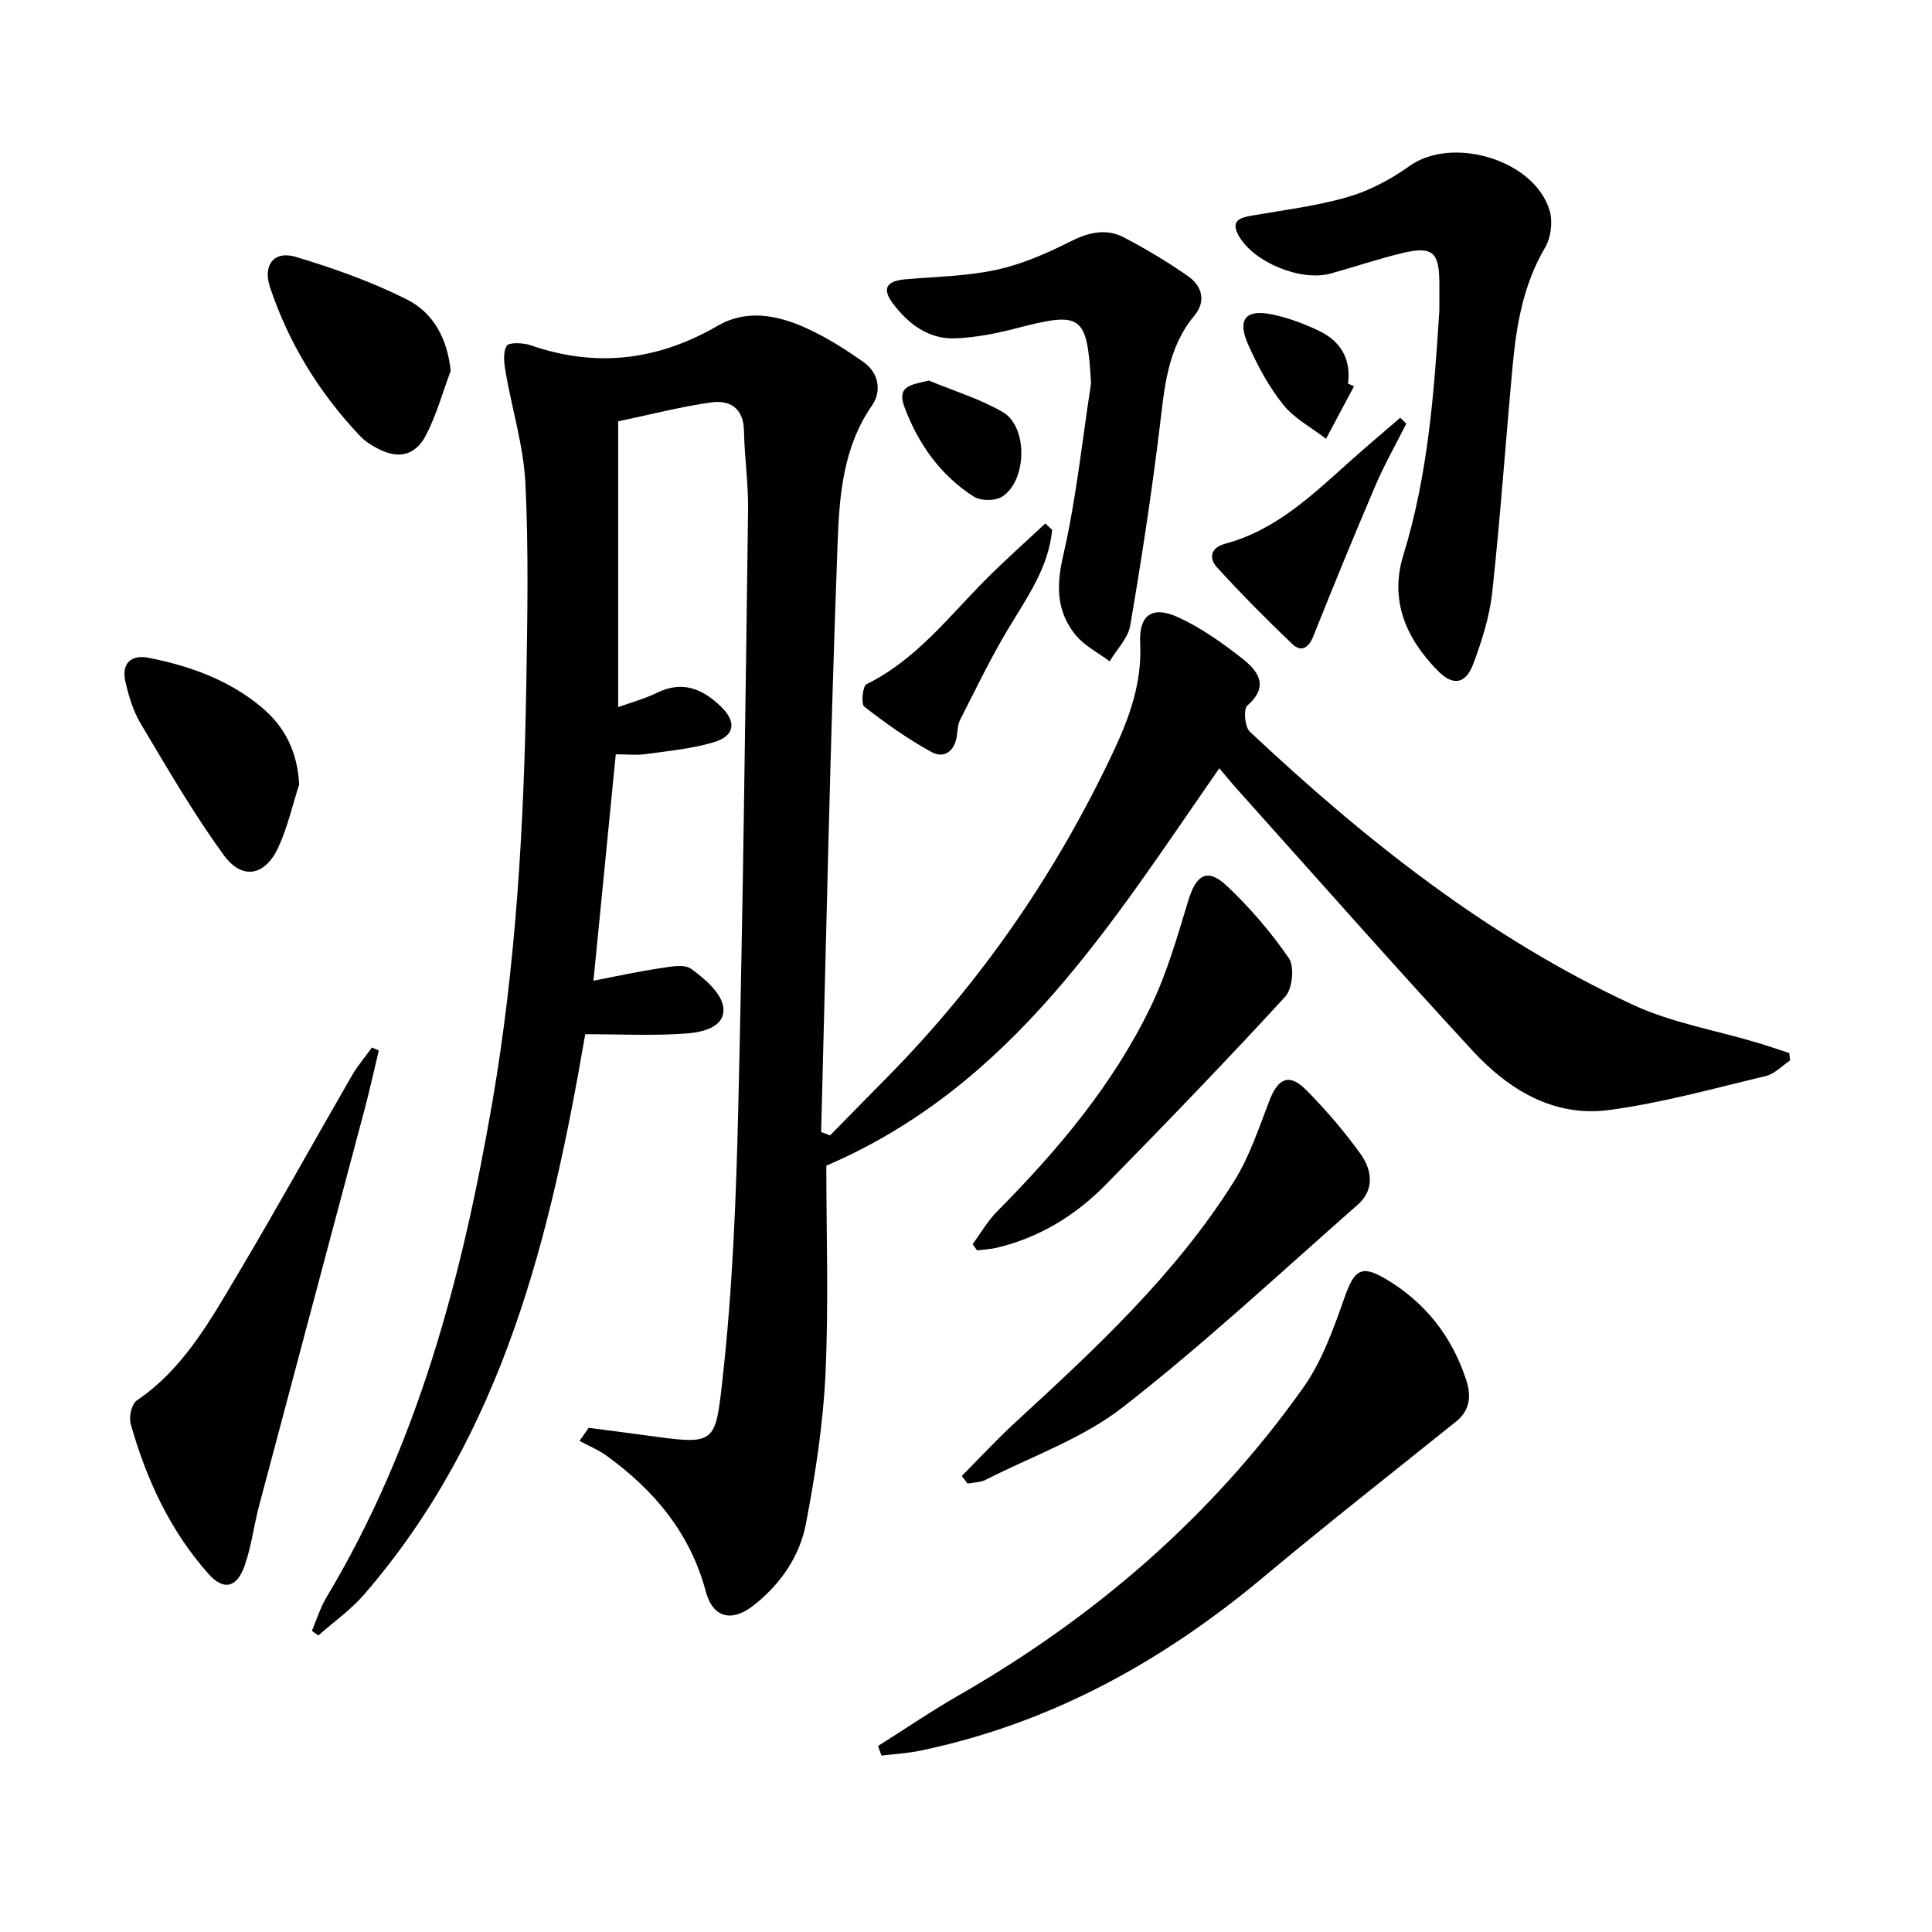 <svg enable-background="new 0 0 400 400" viewBox="0 0 400 400" xmlns="http://www.w3.org/2000/svg"><g fill="#010103"><path d="m64.57 337.64c.99-2.32 1.74-4.79 3.02-6.93 18.96-31.62 28.13-66.53 34.32-102.39 4.93-28.57 6.57-57.45 7.05-86.4.23-13.95.5-27.94-.18-41.86-.38-7.68-2.75-15.26-4.08-22.9-.32-1.84-.63-4.11.19-5.55.44-.77 3.44-.66 5-.12 13.58 4.7 26.34 3.13 38.73-4.06 5.96-3.46 12.37-2.19 18.28.49 4.19 1.9 8.17 4.41 11.94 7.09 3.14 2.23 3.72 6.04 1.7 8.94-5.96 8.57-6.75 18.54-7.11 28.16-1.53 40.74-2.35 81.5-3.42 122.26.61.23 1.23.47 1.84.7 3.96-4.03 7.92-8.06 11.89-12.09 19.57-19.87 35.14-42.54 46.96-67.76 3.24-6.93 5.76-14.07 5.36-22.05-.29-5.87 2.5-7.83 7.87-5.37 4.73 2.17 9.12 5.29 13.24 8.52 3.24 2.54 5.72 5.71 1.08 9.75-.84.73-.54 4.43.51 5.41 23.86 22.43 49.4 42.68 79.3 56.54 8.04 3.73 17.08 5.26 25.66 7.83 2.26.68 4.49 1.44 6.73 2.17.06.51.12 1.02.18 1.54-1.67 1.1-3.21 2.78-5.04 3.22-10.77 2.57-21.52 5.58-32.46 7.04-11.41 1.52-20.78-4.19-28.24-12.27-16.48-17.85-32.55-36.08-48.77-54.17-1.21-1.34-2.34-2.75-3.67-4.32-22.35 32.09-42.76 65.71-81.37 82.28 0 13.8.5 28.47-.17 43.09-.48 10.38-2.1 20.77-4.04 30.99-1.29 6.8-5.26 12.57-10.82 16.94-4.53 3.56-8.45 2.65-9.93-2.88-3.23-12.08-10.64-20.9-20.46-28.03-1.73-1.26-3.78-2.1-5.68-3.13.64-.9 1.27-1.8 1.91-2.7 3.96.52 7.93 1.01 11.89 1.56 14.47 1.99 14.3 2.01 15.85-12 2.05-18.48 2.78-37.14 3.22-55.74.98-41.28 1.47-82.56 2.03-123.85.07-5.47-.74-10.94-.85-16.42-.1-4.73-2.97-6.4-6.84-5.85-6.21.87-12.32 2.47-19.2 3.91v59.17c2.45-.89 5.4-1.68 8.11-3 5.21-2.54 9.34-.77 13.09 2.81 3.35 3.2 3 6.13-1.38 7.45-4.55 1.37-9.38 1.81-14.12 2.47-1.94.27-3.95.04-6.2.04-1.52 15.42-3.03 30.72-4.62 46.87 4.65-.89 9.09-1.87 13.57-2.54 2.22-.33 5.18-.98 6.66.09 2.78 2.02 6.25 4.98 6.64 7.92.55 4.16-4.35 5.22-7.6 5.46-6.87.51-13.8.15-20.97.15-7.21 41.88-16.99 82.75-45.8 116.02-2.75 3.17-6.28 5.66-9.45 8.46-.44-.31-.9-.64-1.35-.96z"/><path d="m181.79 361.49c5.57-3.51 11.02-7.23 16.72-10.5 28.27-16.22 52.44-37.09 71.32-63.7 3.92-5.53 6.29-12.3 8.59-18.78 1.98-5.57 3.41-6.72 8.46-3.73 8.2 4.85 13.76 11.93 16.7 20.99 1.04 3.2.81 6.2-2.12 8.55-13.35 10.72-26.84 21.3-39.97 32.28-20.88 17.46-44.05 30.24-70.87 35.84-2.66.56-5.41.7-8.12 1.04-.23-.66-.47-1.32-.71-1.99z"/><path d="m298 64.3c0-2 .02-4 0-6-.06-6.12-1.49-7.37-7.6-5.92-5 1.19-9.88 2.86-14.84 4.24-6.22 1.73-15.98-2.3-19.08-7.78-1.7-3.01 0-3.73 2.58-4.18 6.69-1.17 13.49-1.99 19.98-3.87 4.51-1.31 8.92-3.66 12.77-6.41 8.91-6.37 26.03-1.25 29.05 9.31.65 2.29.24 5.53-.97 7.57-4.54 7.7-5.95 16.13-6.74 24.75-1.43 15.54-2.52 31.12-4.2 46.64-.55 5.04-2.15 10.06-3.94 14.84-1.55 4.13-4.17 4.57-7.24 1.47-6.61-6.67-10.13-14.57-7.23-24.01 5.1-16.52 6.38-33.56 7.46-50.65z"/><path d="m225.89 79.36c-.82-14.19-1.86-14.93-15.36-11.42-4.13 1.08-8.42 1.93-12.67 2.11-5.57.24-9.76-2.93-12.99-7.21-2.31-3.07-1.38-4.66 2.54-5.01 6.28-.56 12.67-.63 18.78-1.95 5.25-1.13 10.39-3.34 15.21-5.78 3.86-1.96 7.53-2.92 11.35-.92 4.54 2.39 8.98 5.04 13.19 7.97 2.93 2.05 3.84 5.19 1.33 8.22-5.68 6.83-6.18 15.06-7.2 23.35-1.67 13.64-3.75 27.25-6.07 40.8-.45 2.63-2.79 4.94-4.26 7.4-2.39-1.79-5.24-3.21-7.06-5.46-3.9-4.81-4.03-10.07-2.58-16.33 2.71-11.74 3.94-23.82 5.79-35.77z"/><path d="m78.43 217.49c-.98 4.06-1.87 8.14-2.94 12.17-7.27 27.37-14.59 54.73-21.85 82.1-1.1 4.16-1.59 8.51-3.04 12.53-1.62 4.47-4.32 5.06-7.43 1.57-7.98-8.95-12.89-19.63-16.12-31.07-.4-1.42.19-4.09 1.25-4.82 9.59-6.51 15.06-16.3 20.73-25.83 8.15-13.69 15.85-27.64 23.82-41.44 1.19-2.06 2.76-3.89 4.16-5.83.48.21.95.41 1.42.62z"/><path d="m199.12 305.59c3.66-3.68 7.18-7.5 10.99-11.01 16.65-15.32 33.28-30.69 45.41-50.04 3.2-5.11 5.13-11.06 7.33-16.75 1.79-4.62 4.12-5.62 7.59-2.11 4.07 4.11 7.88 8.55 11.26 13.25 2.35 3.27 2.94 7.37-.55 10.45-16.08 14.14-31.78 28.79-48.64 41.94-8.34 6.5-18.88 10.19-28.47 15.07-1.09.55-2.48.53-3.73.77-.38-.53-.79-1.05-1.19-1.57z"/><path d="m201.36 257.6c1.69-2.28 3.12-4.81 5.1-6.81 12.59-12.7 24.05-26.3 31.85-42.5 3.34-6.94 5.48-14.51 7.74-21.92 1.62-5.32 3.95-6.73 7.94-2.97 4.78 4.51 9.16 9.59 12.87 15.01 1.19 1.74.73 6.3-.76 7.93-12.14 13.22-24.61 26.14-37.18 38.95-6.26 6.37-13.75 10.95-22.57 13.05-1.32.31-2.7.36-4.05.54-.32-.42-.63-.85-.94-1.28z"/><path d="m93.31 76.79c-1.66 4.44-2.93 9.08-5.09 13.26-2.26 4.37-5.82 5.07-10.1 2.78-1.3-.69-2.61-1.53-3.61-2.59-8.41-8.91-14.74-19.15-18.61-30.78-1.53-4.61.85-7.64 5.38-6.27 7.85 2.37 15.69 5.15 23 8.83 5.37 2.71 8.33 7.97 9.03 14.77z"/><path d="m61.94 162.42c-1.41 4.37-2.42 8.93-4.34 13.07-2.71 5.84-7.44 6.79-11.24 1.59-6.33-8.66-11.72-18.03-17.23-27.26-1.58-2.64-2.51-5.77-3.19-8.81-.82-3.67 1.25-5.53 4.79-4.83 8.53 1.68 16.64 4.57 23.42 10.24 4.85 4.05 7.44 9.27 7.79 16z"/><path d="m291.16 87.71c-2.14 4.26-4.51 8.42-6.38 12.79-4.42 10.33-8.68 20.73-12.85 31.17-.99 2.49-2.52 3.44-4.39 1.66-5.37-5.12-10.59-10.41-15.59-15.88-1.77-1.94-1.24-4.09 1.69-4.87 10.55-2.82 18.11-10.15 25.91-17.12 3.4-3.04 6.9-5.98 10.35-8.97.41.41.83.82 1.26 1.22z"/><path d="m217.84 109.7c-.74 7.82-5.2 13.99-9.11 20.5-3.64 6.07-6.71 12.49-9.93 18.8-.51.99-.53 2.24-.7 3.38-.47 3.21-2.67 4.74-5.27 3.31-4.89-2.69-9.49-5.96-13.9-9.39-.7-.54-.33-4.25.46-4.64 10.34-5.08 17.11-14.1 24.96-21.94 3.9-3.9 8.04-7.57 12.07-11.34.47.45.94.89 1.42 1.32z"/><path d="m192.31 78.79c5.14 2.14 10.57 3.77 15.34 6.55 5.2 3.03 4.99 14.17-.15 17.48-1.42.92-4.44.92-5.87.01-6.94-4.43-11.54-10.94-14.38-18.58-1.65-4.42 1.5-4.6 5.06-5.46z"/><path d="m280.33 79.98c-1.93 3.62-3.86 7.25-5.79 10.87-3.01-2.32-6.57-4.2-8.88-7.08-2.97-3.7-5.28-8.04-7.23-12.4-2.33-5.2-.57-7.39 4.85-6.29 3.36.68 6.67 1.92 9.77 3.4 4.45 2.12 6.72 5.78 6.04 10.94.42.19.83.37 1.24.56z"/></g></svg>